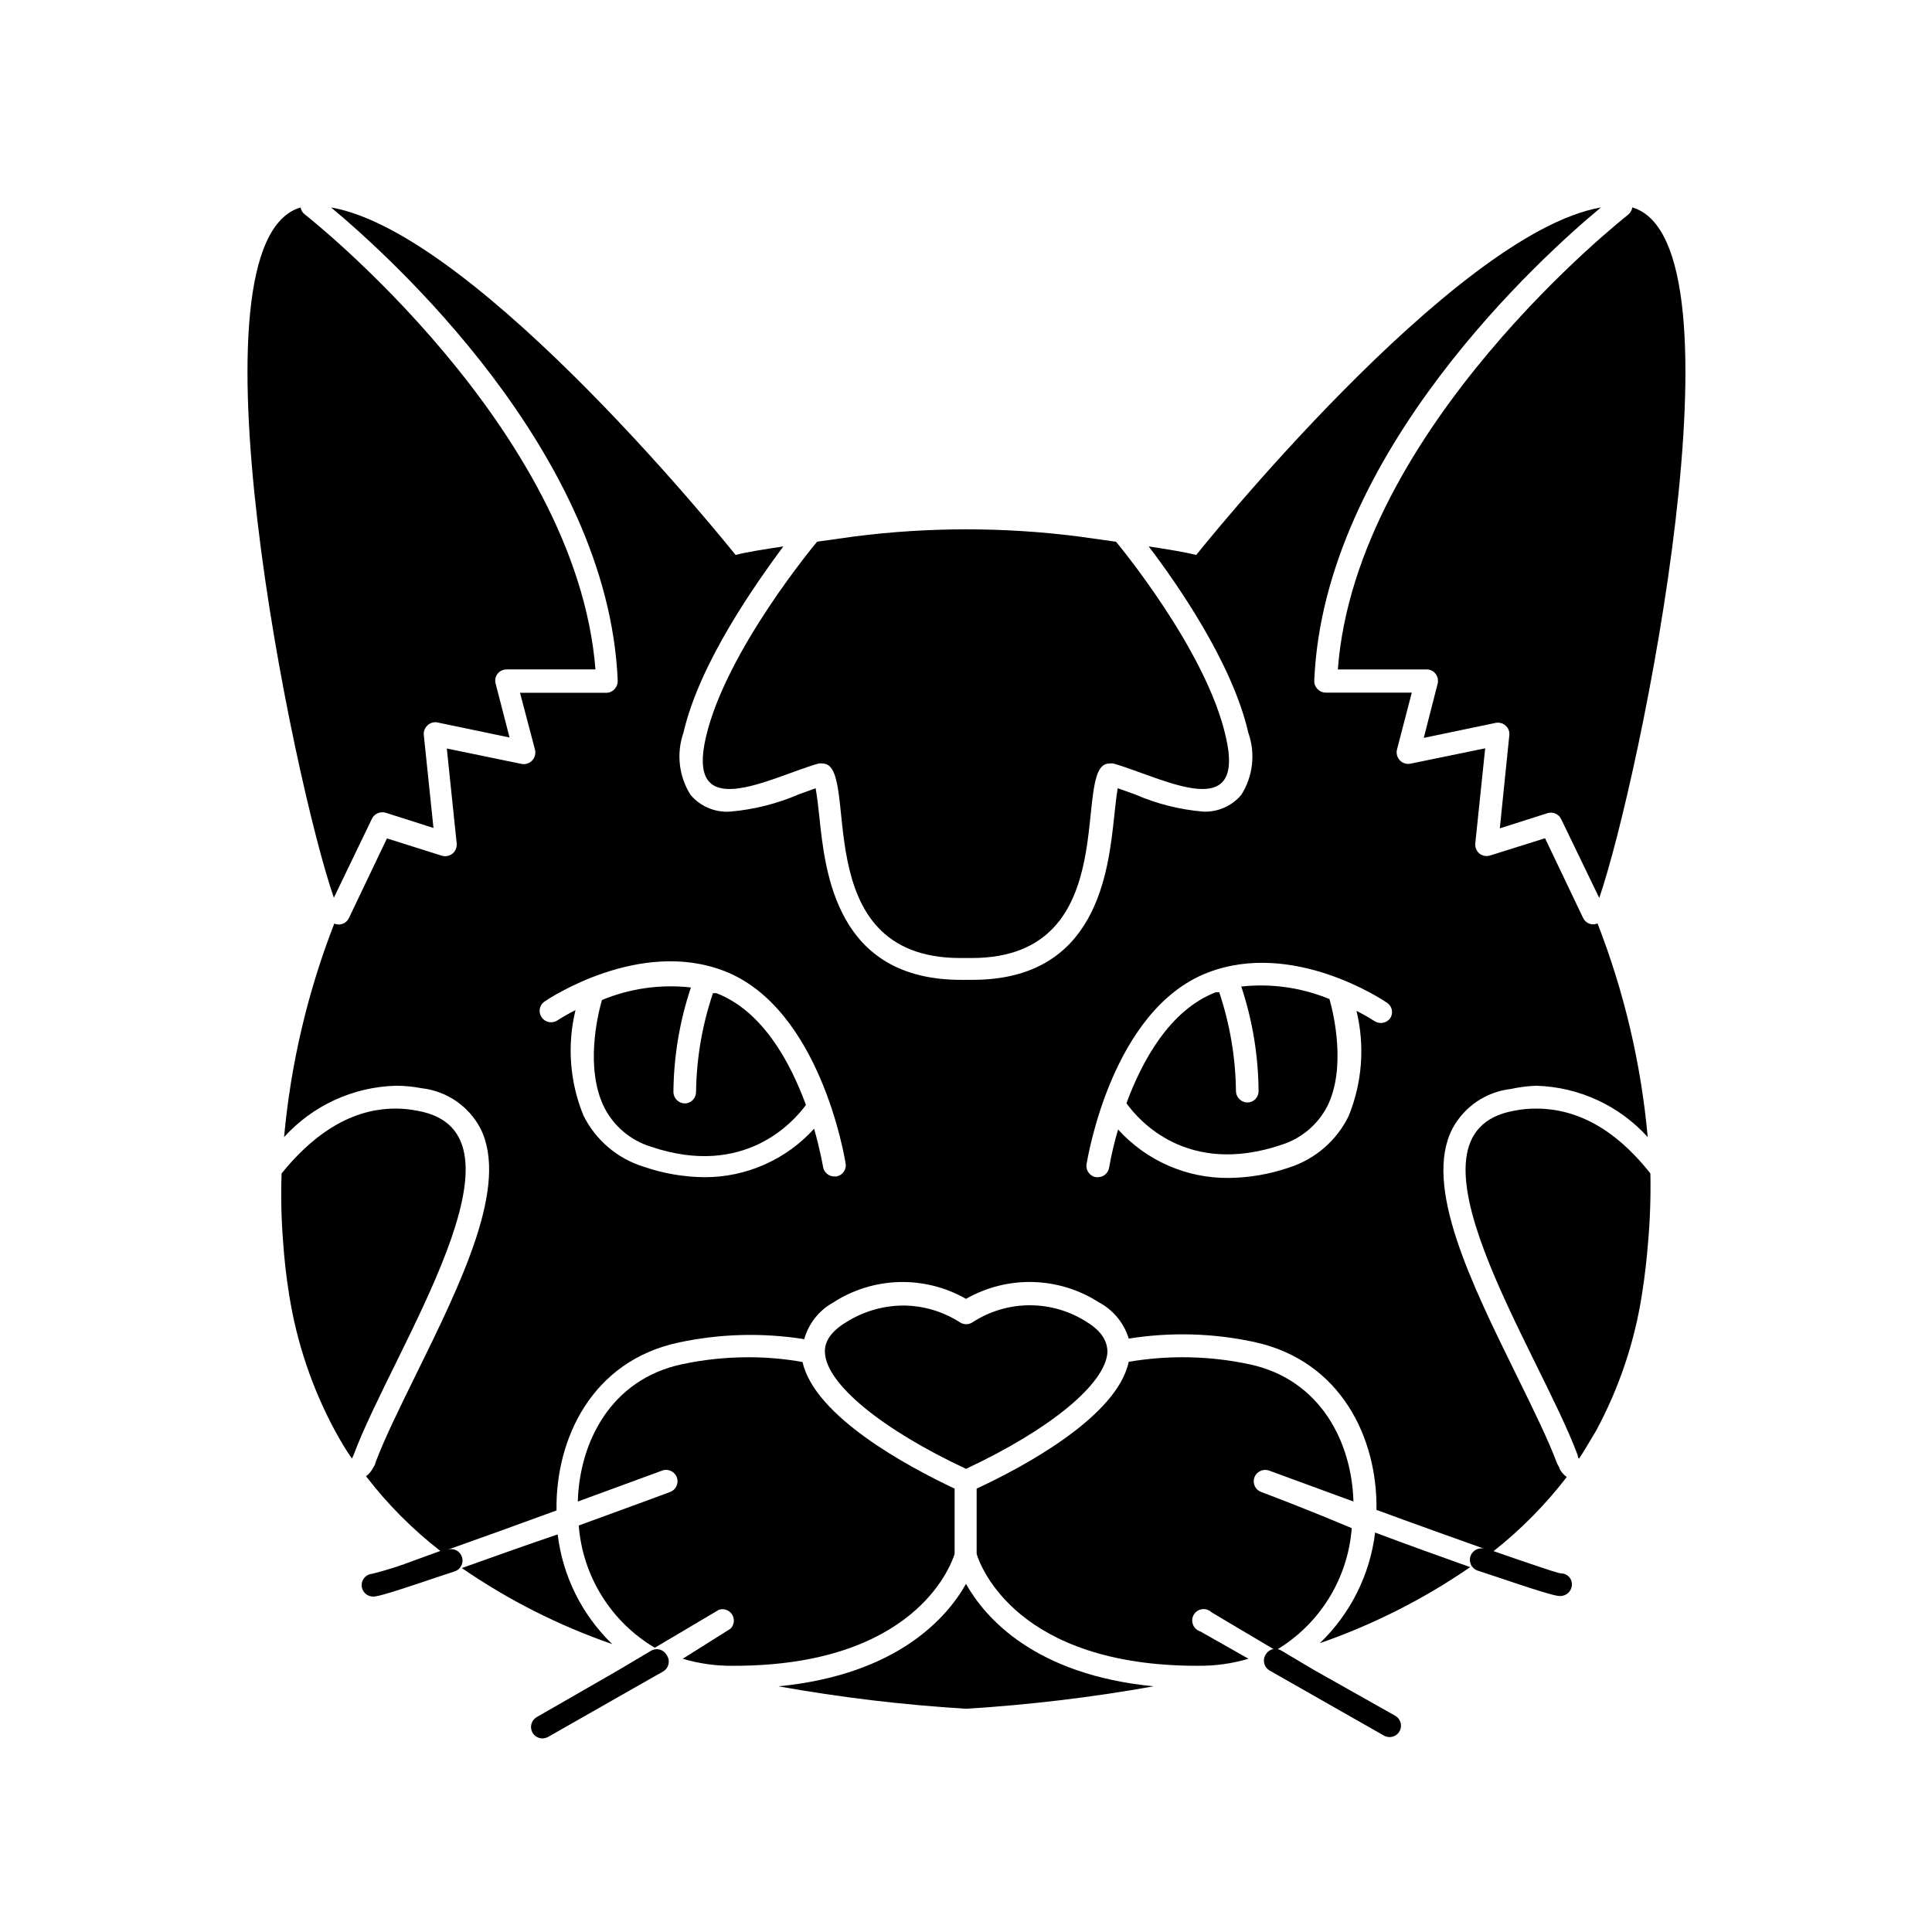 <?xml version="1.0" encoding="UTF-8"?>
<!-- The Best Svg Icon site in the world: iconSvg.co, Visit us! https://iconsvg.co -->
<svg fill="#000000" width="800px" height="800px" version="1.1" viewBox="144 144 512 512" xmlns="http://www.w3.org/2000/svg">
 <g>
  <path d="m493.76 579.46c14.125-4.902 27.531-11.68 39.852-20.152-7.91-2.82-16.93-6.047-25.191-9.168v-0.004c-1.355 11.172-6.535 21.535-14.66 29.324z"/>
  <path d="m576.58 198.98c-0.121 0.754-0.516 1.434-1.105 1.918-0.707 0.555-72.145 56.629-76.934 120.51h23.527v-0.004c0.93-0.012 1.809 0.422 2.371 1.16 0.574 0.742 0.777 1.707 0.551 2.621l-3.676 14.359 19.094-3.981c0.945-0.172 1.914 0.109 2.621 0.754 0.703 0.641 1.059 1.574 0.957 2.519l-2.519 24.688 12.645-4.031c1.441-0.441 2.992 0.246 3.629 1.613l10.078 20.859c10.777-31.391 40.152-173.82 8.762-182.99z"/>
  <path d="m266.39 559.55c12.316 8.484 25.723 15.262 39.852 20.152-8.016-7.742-13.121-18.008-14.457-29.07-8.465 2.871-17.484 6.098-25.395 8.918z"/>
  <path d="m400 563.74c-5.039 8.969-18.238 24.082-49.727 27.156v-0.004c16.445 2.941 33.051 4.926 49.727 5.945 16.676-1.023 33.277-3.008 49.723-5.945-31.535-3.07-44.688-18.188-49.723-27.152z"/>
  <path d="m223.66 198.98c-31.387 9.117-2.016 151.65 8.816 182.93l10.078-20.906c0.656-1.375 2.223-2.062 3.676-1.613l12.645 4.031-2.57-24.688h0.004c-0.082-0.949 0.293-1.887 1.008-2.519 0.695-0.668 1.676-0.949 2.621-0.754l19.094 3.981-3.68-14.258c-0.254-0.906-0.066-1.883 0.512-2.625 0.574-0.746 1.469-1.172 2.41-1.156h23.527c-5.039-63.883-76.227-119.96-76.934-120.51l0.004 0.004c-0.645-0.453-1.082-1.141-1.211-1.918z"/>
  <path d="m396.98 555.83v-17.332c-12.496-5.894-37.031-19.094-40.305-33.555-4.723-0.84-9.512-1.262-14.309-1.258-5.945-0.004-11.871 0.621-17.684 1.863-18.844 4.031-27.105 20.656-27.559 36.375l22.371-8.211h-0.004c1.574-0.57 3.309 0.242 3.879 1.812 0.574 1.57-0.238 3.309-1.812 3.879 0 0-10.832 4.031-24.184 8.867 1.031 13.438 8.555 25.531 20.152 32.395l17.027-10.078 0.004 0.004c1.332-0.418 2.773 0.133 3.492 1.328 0.719 1.195 0.523 2.731-0.469 3.707l-12.648 7.961c4.301 1.281 8.766 1.91 13.25 1.863h0.301c47.613 0 57.387-26.145 58.496-29.621z"/>
  <path d="m333.85 407.2h-0.906c-2.852 8.43-4.363 17.25-4.484 26.148 0.016 0.801-0.293 1.574-0.848 2.152-0.559 0.574-1.324 0.906-2.125 0.922-1.637-0.027-2.969-1.336-3.023-2.973 0.074-9.441 1.641-18.809 4.637-27.762-8.016-0.902-16.129 0.238-23.578 3.324-1.211 4.231-4.484 18.137 0.605 28.465 2.555 5.027 7.047 8.793 12.441 10.43 24.789 8.363 37.836-6.75 41.012-11.082-4.184-11.387-11.488-24.891-23.73-29.625z"/>
  <path d="m478.24 539.4c-0.754-0.273-1.371-0.836-1.711-1.562-0.34-0.727-0.375-1.562-0.102-2.316 0.59-1.555 2.309-2.359 3.879-1.812 0 0 10.078 3.68 22.371 8.211-0.453-15.719-8.715-32.344-27.559-36.375-10.527-2.238-21.383-2.461-31.992-0.656-3.074 14.461-27.609 27.711-40.305 33.605v17.332c1.059 3.426 10.832 29.625 58.492 29.625h0.301v-0.004c4.484 0.043 8.953-0.586 13.25-1.863l-12.797-7.254c-0.883-0.277-1.594-0.945-1.922-1.809-0.332-0.867-0.246-1.836 0.23-2.633 0.477-0.793 1.293-1.328 2.215-1.441 0.918-0.117 1.84 0.195 2.5 0.844l16.977 10.078h0.004c11.609-6.852 19.137-18.953 20.152-32.395-13.152-5.543-23.832-9.523-23.984-9.574z"/>
  <path d="m472.95 405.44c2.977 8.953 4.523 18.32 4.586 27.758 0 0.797-0.32 1.562-0.891 2.121-0.566 0.559-1.336 0.863-2.133 0.852-1.656-0.055-2.973-1.414-2.973-3.074-0.109-8.891-1.605-17.715-4.434-26.148h-0.906c-12.242 4.734-19.547 18.238-23.68 29.422 3.176 4.434 16.02 19.445 41.012 11.035 5.254-1.637 9.641-5.297 12.191-10.176 5.039-10.078 1.812-24.234 0.605-28.465-7.391-3.051-15.43-4.195-23.379-3.324z"/>
  <path d="m400 533.26c22.27-10.43 36.93-22.469 37.484-30.883 0-3.023-1.613-5.644-5.441-8.012h-0.004c-4.504-2.91-9.75-4.457-15.113-4.457-5.359 0-10.609 1.547-15.113 4.457-1.055 0.754-2.473 0.754-3.527 0-4.516-2.875-9.762-4.398-15.113-4.383-5.363 0.066-10.602 1.637-15.113 4.531-3.828 2.367-5.644 5.039-5.441 8.012 0.453 8.312 15.113 20.305 37.383 30.734z"/>
  <path d="m320.65 582.58c-0.391-0.703-1.051-1.223-1.832-1.43-0.777-0.211-1.609-0.094-2.301 0.32l-8.465 5.039-21.816 12.543 0.004 0.004c-1.188 0.684-1.766 2.078-1.41 3.402 0.352 1.32 1.551 2.242 2.922 2.238 0.527-0.012 1.047-0.152 1.512-0.402l26.551-15.113 3.727-2.117c0.801-0.395 1.383-1.121 1.598-1.984 0.211-0.863 0.035-1.777-0.488-2.5z"/>
  <path d="m479.35 582.58c-0.402 0.695-0.508 1.52-0.301 2.297 0.207 0.773 0.715 1.434 1.41 1.836l3.727 2.117 26.551 15.113c0.465 0.254 0.984 0.395 1.512 0.402 1.371 0 2.57-0.918 2.926-2.242 0.352-1.32-0.227-2.719-1.414-3.402l-21.812-12.293-8.465-5.039v0.004c-0.703-0.41-1.543-0.512-2.324-0.281-0.781 0.227-1.434 0.766-1.809 1.488z"/>
  <path d="m559.2 535.42c-0.805-0.574-1.461-1.336-1.914-2.215 0-0.402-0.402-0.805-0.656-1.41-2.367-6.348-6.398-14.508-10.629-23.125-12.191-24.789-24.836-50.383-17.129-65.496h-0.004c3.113-5.871 8.918-9.828 15.52-10.582 2.219-0.492 4.481-0.781 6.75-0.855 11.285 0.32 21.949 5.234 29.523 13.602-1.758-19.406-6.234-38.469-13.301-56.625-0.348 0.16-0.723 0.246-1.109 0.25-1.164 0.012-2.227-0.66-2.719-1.711l-10.078-21.109-14.609 4.586v-0.004c-0.973 0.305-2.035 0.094-2.82-0.555-0.766-0.664-1.16-1.66-1.059-2.668l2.621-25.191-19.852 4.082c-1.016 0.191-2.062-0.152-2.769-0.91-0.711-0.75-0.996-1.812-0.758-2.82l3.93-15.113h-22.82c-0.824-0.004-1.609-0.352-2.168-0.957-0.586-0.586-0.898-1.391-0.855-2.219 2.469-60.406 60.758-112.8 75.973-125.4-39.195 6.801-107.26 92.098-107.26 92.098-2.769-0.707-7.305-1.461-12.594-2.266 7.254 9.523 22.168 30.781 26.398 49.375v-0.004c1.945 5.488 1.258 11.562-1.863 16.477-2.492 2.957-6.211 4.594-10.074 4.434-6.258-0.527-12.383-2.078-18.137-4.586l-4.535-1.613c-0.352 2.016-0.656 5.039-0.906 7.254-1.613 15.113-4.586 43.527-37.586 43.527h-3.023c-33.051 0-36.023-28.312-37.586-43.527-0.25-2.316-0.555-5.039-0.957-7.254l-4.434 1.613h0.004c-5.781 2.492-11.922 4.039-18.188 4.586-4.016 0.281-7.926-1.363-10.531-4.434-3.106-4.938-3.793-11.02-1.863-16.527 4.332-18.738 19.445-39.801 26.449-49.32-5.34 0.805-10.078 1.562-12.645 2.266 0 0-68.016-85.297-107.21-92.098 15.215 12.648 73.504 64.992 75.973 125.45 0.02 0.824-0.289 1.621-0.855 2.219-0.559 0.605-1.344 0.953-2.164 0.957h-22.875l3.981 15.113c0.242 1.016-0.051 2.086-0.773 2.84-0.723 0.754-1.777 1.09-2.805 0.891l-19.801-4.082 2.621 25.191c0.094 1.012-0.324 2.004-1.109 2.652-0.789 0.645-1.844 0.859-2.82 0.57l-14.559-4.586-10.078 21.109c-0.684 1.457-2.402 2.106-3.879 1.461-7.059 18.145-11.535 37.191-13.301 56.578 7.598-8.371 18.277-13.281 29.574-13.602 2.316-0.004 4.629 0.215 6.902 0.656 6.602 0.754 12.406 4.711 15.516 10.578 7.707 15.113-5.039 40.91-17.129 65.496-4.231 8.613-8.262 16.777-10.68 23.227 0 0.504-0.402 0.906-0.605 1.309-0.434 0.879-1.074 1.637-1.863 2.219 5.691 7.414 12.312 14.07 19.699 19.797l-6.801 2.469c-3.668 1.426-7.422 2.621-11.234 3.578-1.59 0.105-2.828 1.43-2.824 3.023 0 1.668 1.355 3.023 3.023 3.023 0.754 0 1.863 0 16.676-5.039l5.039-1.664c0.758-0.27 1.371-0.832 1.711-1.562 0.344-0.727 0.379-1.562 0.102-2.316-0.262-0.75-0.812-1.367-1.531-1.707-0.723-0.34-1.547-0.379-2.297-0.105 8.816-3.125 19.297-6.902 28.918-10.43-0.301-18.844 9.27-39.551 32.293-44.488l0.004 0.004c10.965-2.363 22.273-2.672 33.352-0.91 1.145-4.106 3.883-7.59 7.606-9.672 5.219-3.394 11.27-5.281 17.492-5.461 6.223-0.176 12.371 1.363 17.777 4.453 5.402-3.086 11.547-4.629 17.766-4.461 6.219 0.168 12.273 2.043 17.5 5.418 3.781 2.027 6.609 5.469 7.859 9.574 11.059-1.766 22.352-1.457 33.301 0.906 23.074 5.039 32.648 25.645 32.344 44.488 9.574 3.527 20.152 7.305 28.918 10.43l0.004-0.004c-0.766-0.312-1.625-0.297-2.379 0.043s-1.336 0.969-1.613 1.75c-0.273 0.777-0.219 1.637 0.152 2.371 0.375 0.738 1.031 1.289 1.824 1.531l5.039 1.664c14.863 5.039 15.973 5.039 16.727 5.039l-0.004-0.004c1.68 0.027 3.07-1.293 3.125-2.973 0.043-0.789-0.242-1.559-0.785-2.129-0.543-0.57-1.297-0.895-2.086-0.895-0.504 0-2.621-0.656-11.336-3.629l-6.551-2.266c7.25-5.727 13.766-12.324 19.398-19.648zm-193.61-79.652h-0.504c-1.488-0.008-2.75-1.098-2.973-2.57 0 0-0.707-4.231-2.367-10.078l-0.004 0.004c-7.43 8.211-17.996 12.879-29.066 12.848-5.473-0.055-10.898-0.988-16.074-2.773-6.953-2.137-12.727-7.035-15.969-13.551-3.644-8.863-4.383-18.652-2.117-27.961-1.641 0.824-3.238 1.734-4.785 2.719-1.379 0.926-3.246 0.566-4.184-0.805-0.461-0.652-0.641-1.465-0.5-2.25 0.141-0.785 0.594-1.484 1.258-1.934 1.008-0.707 25.191-16.828 47.711-8.062 25.191 9.824 31.789 49.121 32.043 50.785v0.004c0.191 0.809 0.031 1.664-0.438 2.356s-1.207 1.152-2.031 1.27zm146.86-41.969v0.004c-0.953 1.344-2.797 1.703-4.184 0.805-1.547-0.988-3.144-1.895-4.785-2.723 2.266 9.312 1.527 19.102-2.117 27.965-3.184 6.461-8.855 11.352-15.719 13.551-5.172 1.781-10.598 2.719-16.07 2.769-11.145 0.094-21.793-4.582-29.27-12.848-0.98 3.312-1.77 6.676-2.371 10.078-0.223 1.473-1.484 2.562-2.969 2.57h-0.504c-1.637-0.258-2.762-1.789-2.519-3.426 0.301-1.664 6.699-40.961 32.094-50.785 22.672-8.766 46.652 7.356 47.66 8.062h-0.004c1.258 0.922 1.59 2.66 0.758 3.981z"/>
  <path d="m439.65 287.55-10.078-1.41c-19.566-2.484-39.375-2.484-58.945 0l-10.078 1.41c0.004 0-24.23 28.82-29.52 51.996-2.367 10.379 0.855 13.551 6.297 13.551 6.648 0 16.523-4.734 23.578-6.75 0.367-0.07 0.742-0.07 1.109 0 10.43 0-5.039 51.539 36.477 51.539h3.023c41.414 0 25.996-51.539 36.426-51.539h-0.004c0.387-0.07 0.777-0.07 1.16 0 7.055 2.016 16.977 6.75 23.578 6.75 5.391 0 8.613-3.176 6.246-13.551-5.039-23.176-29.172-51.992-29.172-51.992z"/>
  <path d="m219.03 473.15c0.301 4.434 0.805 9.02 1.562 13.754 1.98 12.73 6.121 25.035 12.242 36.375 1.359 2.418 2.82 5.039 4.434 7.254l0.402-0.855c10.48-28.164 49.777-85.648 16.828-91.34-1.859-0.367-3.75-0.551-5.644-0.555-12.949 0-22.871 8.113-30.23 17.18h0.004c-0.219 6.066-0.082 12.137 0.402 18.188z"/>
  <path d="m551.14 437.79c-1.961-0.012-3.918 0.176-5.844 0.555-32.949 5.894 6.348 63.176 16.828 91.34 0 0.301 0 0.555 0.352 0.855 1.613-2.418 3.074-5.039 4.434-7.254 6.141-11.332 10.285-23.637 12.242-36.375 0.754-4.734 1.258-9.32 1.613-13.754 0.527-6.047 0.727-12.121 0.605-18.188-7.156-9.07-17.082-17.18-30.23-17.18z"/>
 </g>
</svg>